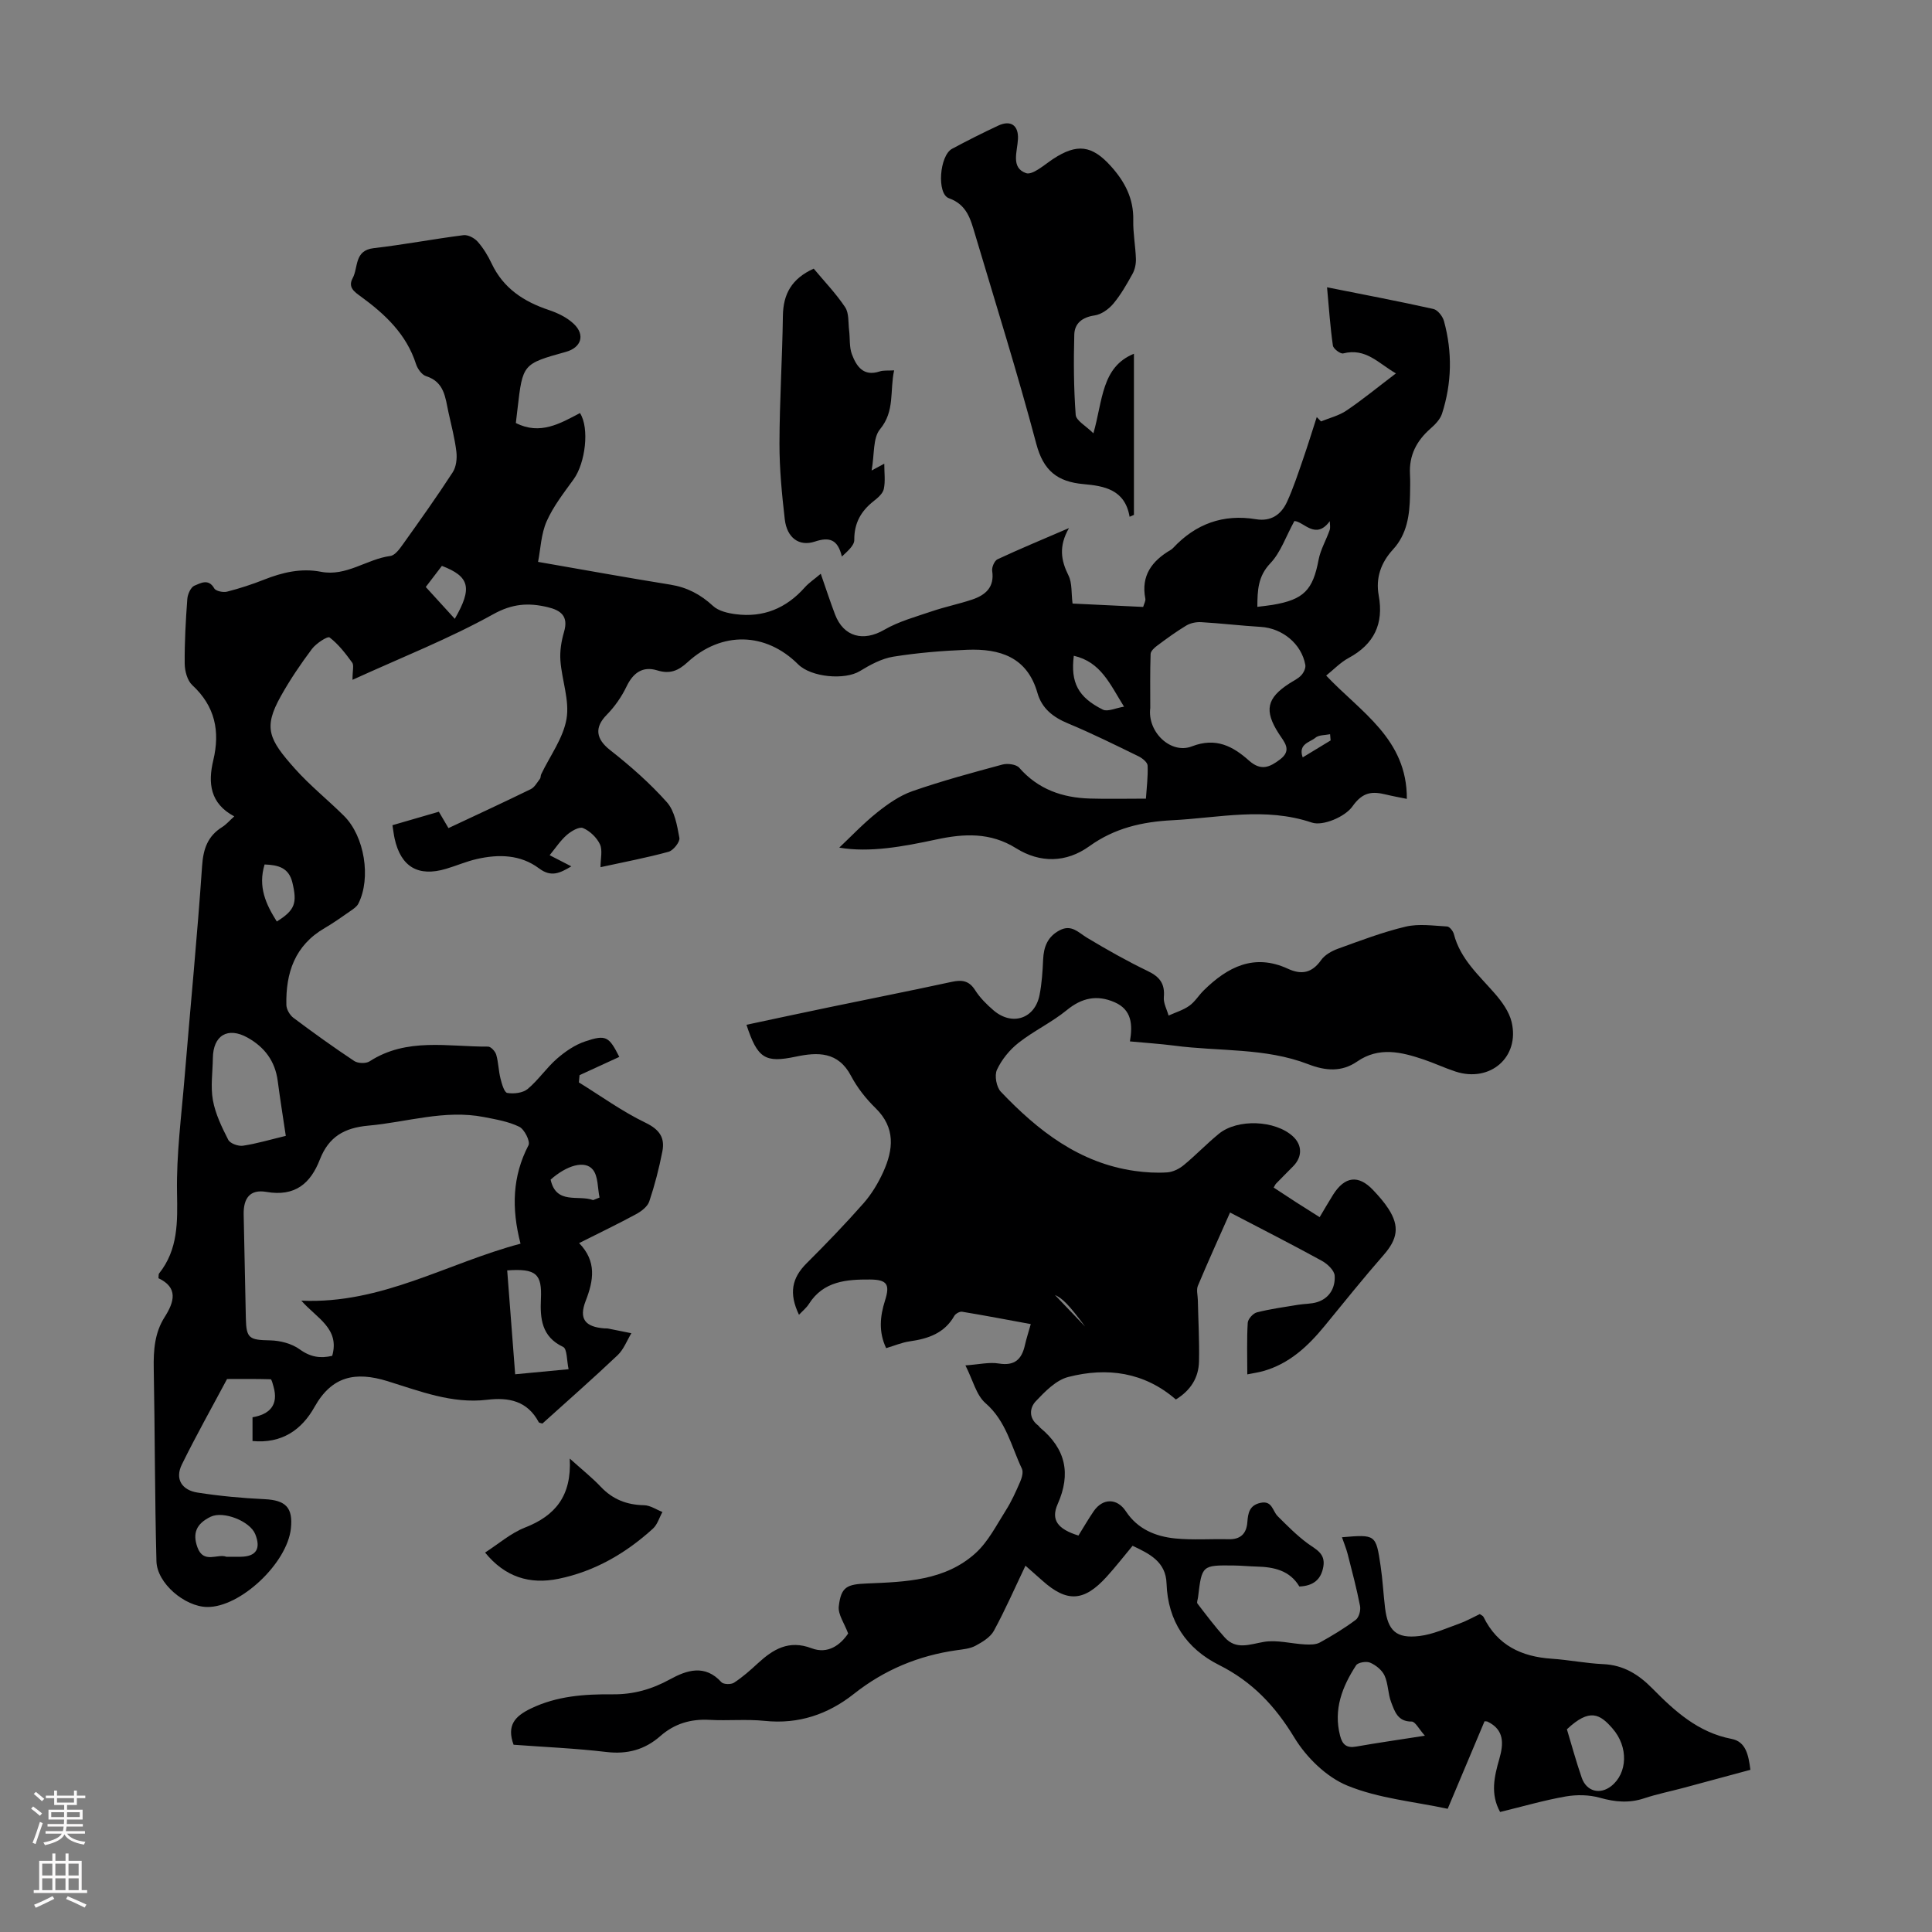 <svg enable-background="new 0 0 400 400" viewBox="0 0 400 400" xmlns="http://www.w3.org/2000/svg"><rect x="0" y="0" width="400" height="400" fill="#808080" stroke="none"/><g fill="#000001"><path d="m128.22 218.82c-2.74 1.26-5.49 2.52-8.23 3.78-.05.5-.1 1-.14 1.5 4.58 2.83 8.98 6.03 13.8 8.35 2.89 1.4 4.04 3.09 3.49 5.92-.68 3.5-1.58 6.98-2.71 10.36-.36 1.08-1.63 2.05-2.72 2.64-3.71 2.02-7.53 3.84-11.81 6 3.68 3.79 3 7.74 1.36 11.96-1.45 3.73-.13 5.4 3.91 5.7.22.02.45-.02.67.02 1.63.32 3.25.65 4.88.98-.93 1.53-1.59 3.35-2.84 4.54-5.11 4.84-10.4 9.49-15.58 14.16-.36-.12-.68-.13-.76-.28-2.34-4.4-6.18-5.19-10.71-4.64-7.25.87-13.93-1.8-20.61-3.86-6.63-2.04-11.51-1.06-15.1 5.34-2.66 4.76-6.79 7.63-12.84 7.06 0-1.59 0-3.11 0-4.92 3.46-.59 5.47-2.46 4.34-6.38-.15-.53-.38-1.48-.59-1.49-3-.09-6.01-.05-9.02-.05-3.14 5.89-6.41 11.7-9.35 17.68-1.51 3.07.04 5.33 3.22 5.83 4.6.72 9.26 1.15 13.91 1.37 4.34.21 5.89 1.72 5.44 6.04-.76 7.24-10.52 16.4-17.37 16.28-4.61-.08-10.35-4.9-10.47-9.47-.35-13.3-.31-26.62-.56-39.92-.07-3.77.19-7.39 2.25-10.62 2.04-3.2 2.83-6.12-1.27-8.06.06-.54 0-.82.11-.96 3.99-5 3.84-10.71 3.73-16.78-.14-7.91.91-15.85 1.56-23.76 1.2-14.61 2.63-29.21 3.63-43.83.24-3.56 1.15-6.2 4.18-8.09.83-.52 1.49-1.31 2.48-2.2-5.02-2.67-5.47-6.91-4.34-11.62 1.43-6.01.37-11.19-4.35-15.55-1.03-.95-1.55-2.92-1.57-4.42-.04-4.47.21-8.95.54-13.42.07-.99.73-2.46 1.49-2.76 1.22-.48 2.88-1.56 4.09.57.32.57 1.85.88 2.67.67 2.59-.66 5.16-1.5 7.64-2.48 3.81-1.51 7.69-2.42 11.77-1.63 5.28 1.03 9.47-2.62 14.37-3.27.97-.13 1.92-1.45 2.61-2.42 3.51-4.92 7.02-9.84 10.31-14.91.73-1.12.92-2.86.76-4.24-.33-2.77-1.05-5.49-1.65-8.22-.65-3.01-.83-6.24-4.62-7.44-.89-.28-1.77-1.52-2.09-2.51-1.99-6.2-6.42-10.33-11.45-14-1.28-.93-2.7-1.87-1.67-3.77 1.21-2.22.28-5.75 4.36-6.22 6.22-.72 12.38-1.9 18.59-2.69.93-.12 2.27.59 2.93 1.34 1.17 1.32 2.13 2.9 2.89 4.51 2.42 5.14 6.64 7.9 11.84 9.64 1.86.62 3.8 1.56 5.19 2.89 2.4 2.29 1.52 4.9-1.65 5.78-8.94 2.49-8.94 2.49-10.02 11.84-.11.98-.23 1.96-.34 2.89 5.03 2.56 9.19.09 13.28-2.06 2 3.12 1.12 10.33-1.31 13.7-2.02 2.8-4.21 5.59-5.59 8.71-1.16 2.62-1.25 5.71-1.78 8.4 9.65 1.68 18.52 3.29 27.42 4.72 3.46.56 6.23 2.03 8.8 4.4 1.13 1.05 3.05 1.5 4.68 1.71 5.72.75 10.47-1.21 14.31-5.53.87-.98 2-1.72 3.32-2.84 1.06 3.04 1.94 5.75 2.95 8.41 1.78 4.69 5.89 5.69 10.18 3.2 3.02-1.75 6.53-2.7 9.88-3.84 2.74-.93 5.6-1.51 8.34-2.43 2.76-.93 4.65-2.55 4.14-5.94-.11-.75.48-2.11 1.11-2.4 4.61-2.15 9.31-4.1 14.79-6.46-2.18 3.8-1.64 6.73-.1 9.82.78 1.57.56 3.63.84 5.81 4.55.22 9.51.45 14.62.7.2-.7.54-1.25.45-1.71-.94-4.78 1.38-7.83 5.24-10.09.19-.11.37-.26.52-.42 4.67-4.99 10.36-7.06 17.14-5.94 3.14.52 5.24-.98 6.44-3.61 1.29-2.82 2.26-5.79 3.28-8.73 1.01-2.92 1.92-5.87 2.87-8.81.29.3.58.6.88.9 1.78-.73 3.74-1.2 5.29-2.26 3.33-2.25 6.45-4.82 10.22-7.68-3.64-2.11-6.24-5.33-10.91-4.14-.57.15-2.05-.96-2.14-1.63-.55-3.83-.81-7.7-1.21-12.06 7.82 1.56 14.95 2.91 22.02 4.49.89.2 1.92 1.52 2.19 2.51 1.76 6.41 1.63 12.85-.41 19.18-.38 1.17-1.43 2.24-2.4 3.09-2.87 2.52-4.44 5.54-4.23 9.42.08 1.45.03 2.91.01 4.37-.08 4.08-.6 8.03-3.52 11.22-2.49 2.71-3.63 5.89-2.96 9.53 1.07 5.86-.95 10.08-6.22 12.93-1.73.93-3.14 2.44-4.66 3.65 7.1 7.54 16.78 13.09 16.7 25.53-1.71-.35-3-.58-4.27-.89-2.88-.7-4.84-.6-7 2.46-1.51 2.14-6.11 4.1-8.38 3.34-9.73-3.28-19.25-.98-28.89-.49-6.27.32-11.98 1.63-17.19 5.38-4.79 3.45-10.21 3.52-15.17.42-5.33-3.34-10.8-3.04-16.49-1.82-6.91 1.48-13.83 2.77-20.12 1.69 2.39-2.25 4.94-4.96 7.83-7.27 2.22-1.77 4.68-3.5 7.32-4.42 6.11-2.13 12.38-3.82 18.64-5.51 1.05-.28 2.84-.05 3.47.66 3.91 4.47 8.92 6.21 14.62 6.38 3.68.11 7.37.02 11.61.02.15-2.29.45-4.58.35-6.85-.03-.68-1.11-1.54-1.89-1.92-4.82-2.35-9.63-4.74-14.58-6.8-3.09-1.28-5.42-3.09-6.34-6.32-2.13-7.46-7.82-9.19-14.53-8.93-5.12.2-10.27.62-15.32 1.43-2.41.39-4.78 1.68-6.91 2.98-3.1 1.9-10.07 1.31-12.8-1.41-6.67-6.65-15.81-6.91-22.88-.42-1.95 1.79-3.67 2.49-6.29 1.68-3.02-.93-4.99.54-6.33 3.32-1.02 2.13-2.45 4.19-4.1 5.87-2.62 2.65-2.24 5.02.68 7.31 4.18 3.28 8.23 6.84 11.76 10.8 1.62 1.82 2.12 4.82 2.59 7.38.15.84-1.26 2.61-2.24 2.88-4.51 1.24-9.12 2.1-14.09 3.19 0-1.77.46-3.5-.12-4.74-.66-1.4-2.08-2.76-3.5-3.36-.81-.34-2.47.65-3.39 1.46-1.31 1.15-2.3 2.67-3.52 4.16 1.58.81 2.86 1.47 4.49 2.31-2.39 1.41-4.17 2.31-6.7.41-3.82-2.86-8.35-2.96-12.86-1.93-2.17.49-4.24 1.4-6.38 2.03-5.77 1.72-9.36-.41-10.65-6.27-.17-.76-.25-1.54-.45-2.76 3.13-.91 6.3-1.83 9.61-2.79.68 1.16 1.29 2.19 1.99 3.39 5.75-2.7 11.42-5.32 17.03-8.06.8-.39 1.32-1.38 1.9-2.13.19-.24.13-.66.27-.96 1.82-3.81 4.55-7.45 5.24-11.45.66-3.83-.96-8.01-1.26-12.06-.15-1.97.19-4.06.75-5.97.96-3.26-.67-4.47-3.41-5.12-3.96-.94-7.28-.74-11.29 1.49-9.12 5.06-18.91 8.91-29.1 13.56 0-1.95.33-3.02-.06-3.56-1.38-1.89-2.85-3.82-4.68-5.21-.42-.32-2.79 1.23-3.65 2.37-2.34 3.12-4.54 6.37-6.44 9.77-3.68 6.56-2.53 8.93 2.91 15.03 3.12 3.5 6.83 6.46 10.16 9.77 4.25 4.21 5.65 12.86 2.98 18.16-.32.64-1.05 1.12-1.67 1.55-1.74 1.21-3.48 2.45-5.31 3.52-6.17 3.57-8.08 9.27-7.93 15.92.02.91.71 2.1 1.46 2.66 4.12 3.09 8.3 6.09 12.59 8.94.77.51 2.42.56 3.18.07 7.71-4.99 16.26-3 24.54-3.05.58 0 1.48.99 1.68 1.68.46 1.59.47 3.31.88 4.92.27 1.1.78 2.88 1.4 2.99 1.36.23 3.23.01 4.23-.82 2.22-1.85 3.87-4.36 6.05-6.26 1.71-1.49 3.73-2.88 5.86-3.59 4.33-1.46 4.92-1.01 7.06 3.21zm-20.45 38.67c-1.9-7.35-1.69-13.96 1.65-20.38.41-.79-.84-3.3-1.9-3.82-2.24-1.1-4.85-1.53-7.34-2.02-8.13-1.58-15.95 1.07-23.91 1.78-5.01.45-8.21 2.32-10.04 7-1.93 4.96-5.12 7.75-11.08 6.72-3.4-.59-4.78 1.32-4.7 4.71.16 7.16.3 14.31.45 21.47.09 4.16.71 4.48 5.03 4.56 2.09.04 4.49.67 6.14 1.87 2.25 1.63 4.32 1.89 6.71 1.33 1.61-5.67-3.19-7.77-6.39-11.42 16.64.74 30.15-7.76 45.38-11.8zm130.38-110.92c-.64 5 4.27 9.64 8.61 7.96 5.02-1.95 8.56.03 11.83 2.94 2.53 2.25 4.34 1.33 6.42-.23 2.57-1.94.89-3.58-.28-5.4-3.04-4.74-2.45-7.31 2.19-10.32.84-.55 1.81-.98 2.48-1.7.51-.54.98-1.51.85-2.18-.8-4.37-4.77-7.58-9.23-7.85-4.12-.25-8.22-.74-12.33-.98-1.02-.06-2.21.18-3.08.7-2.1 1.26-4.09 2.72-6.06 4.19-.57.42-1.32 1.12-1.33 1.71-.13 3.7-.07 7.43-.07 11.16zm-178.98 88.6c-.61-4.08-1.19-7.72-1.67-11.37-.54-4.1-2.71-7-6.26-8.98-4.08-2.27-7.12-.47-7.17 4.27-.04 2.91-.5 5.9.01 8.71.52 2.84 1.85 5.59 3.18 8.19.39.76 2.07 1.36 3.03 1.22 2.84-.42 5.62-1.26 8.88-2.04zm47.49 49.36c3.65-.35 6.95-.66 11.06-1.05-.39-1.75-.28-4.22-1.14-4.62-4.47-2.11-4.77-5.91-4.59-9.9.24-5.18-.94-6.37-6.98-5.94.53 6.97 1.07 13.95 1.65 21.51zm161.33-176.66c-1.78 3.24-2.84 6.5-4.97 8.74-2.58 2.71-2.68 5.58-2.7 9.03 1.23-.16 2.21-.25 3.17-.41 6.46-1.09 8.33-3.07 9.51-9.34.4-2.11 1.57-4.07 2.29-6.14.19-.55.03-1.23.03-1.85-2.94 3.99-5.37.08-7.33-.03zm-221.13 214.44c1.19 0 2.08.01 2.98 0 3.19-.04 4.23-1.67 3-4.69-1.1-2.7-6.6-4.85-9.21-3.6-3 1.44-3.8 3.43-2.76 6.32 1.26 3.52 4.21 1.26 5.99 1.97zm175.46-186.54c-.69 5.52.86 8.58 6.01 11.15.99.49 2.63-.33 4.39-.61-2.93-4.67-4.77-9.25-10.4-10.54zm-167.54 43.21c-1.41 4.66.29 8.26 2.53 11.81 3.78-2.37 4.25-3.8 3.22-8.09-.74-3.02-2.86-3.62-5.75-3.72zm68.02 69.49c.44-.18.89-.35 1.33-.53-.42-1.96-.26-4.39-1.39-5.78-1.64-2.02-5.43-.88-8.74 2.07 1.16 5.26 5.75 3.09 8.8 4.24zm-34.65-126.94c2.14 2.34 4.03 4.42 6.01 6.59 3.69-6.39 3.08-8.76-2.67-10.96-1.03 1.34-2.09 2.73-3.34 4.37zm187.34 31.77c-.04-.43-.07-.86-.11-1.29-1.04.22-2.34.13-3.05.74-1.08.93-3.63 1.25-2.62 4.06 2.2-1.33 3.99-2.42 5.78-3.51z"/><path d="m233.94 215.61c.59-3.5.38-6.56-3.18-8.11-3.63-1.58-6.77-.93-9.91 1.65-3.1 2.53-6.83 4.28-9.98 6.76-1.84 1.45-3.48 3.46-4.46 5.57-.55 1.18-.12 3.59.81 4.56 7.67 8.06 16.25 14.77 27.74 16.39 2.21.31 4.47.45 6.69.3 1.19-.08 2.5-.73 3.44-1.51 2.5-2.06 4.75-4.43 7.26-6.48 3.87-3.16 11.64-2.82 15.3.5 1.99 1.8 2.02 4.27.08 6.23-1.18 1.2-2.37 2.38-3.54 3.59-.15.15-.23.38-.49.81 1.55 1.02 3.1 2.05 4.67 3.06 1.49.96 3 1.9 4.85 3.07.98-1.64 1.85-3.16 2.78-4.64 2.43-3.84 5.25-4.18 8.29-.97 1.15 1.22 2.28 2.49 3.18 3.89 2.35 3.64 1.86 6.27-.98 9.52-4.2 4.8-8.19 9.78-12.23 14.71-3.46 4.22-7.33 7.85-12.76 9.37-.94.26-1.91.4-3.26.67 0-3.79-.12-7.24.09-10.68.05-.78 1.1-1.96 1.9-2.16 2.8-.71 5.68-1.1 8.54-1.57 1.32-.22 2.71-.16 3.97-.56 2.58-.83 3.74-3.03 3.59-5.46-.07-1.1-1.51-2.46-2.67-3.09-6.16-3.38-12.43-6.57-18.99-9.99-2.31 5.21-4.56 10.16-6.66 15.17-.35.84-.03 1.96-.01 2.95.09 4.24.34 8.49.24 12.73-.08 3.32-1.69 5.95-4.79 7.86-6.53-5.67-14.25-6.73-22.28-4.66-2.53.65-4.81 3-6.73 5.03-1.28 1.36-1.49 3.5.49 5 .18.13.28.35.45.49 5.23 4.35 6.41 9.46 3.6 15.79-1.46 3.3.03 5.19 4.3 6.52 1.03-1.65 2.02-3.38 3.15-5.03 1.89-2.75 4.85-2.75 6.67.01 2.43 3.69 6.13 5.21 10.22 5.62 3.65.36 7.36.07 11.04.16 2.49.07 3.71-1.16 3.89-3.52.14-1.89.42-3.51 2.72-4.01 2.45-.53 2.48 1.69 3.57 2.77 1.96 1.95 3.92 3.94 6.13 5.58 1.73 1.28 3.77 2.07 3.32 4.81-.46 2.75-2.1 4.03-4.97 4.16-1.97-3.32-5.26-4.05-8.86-4.13-1.56-.04-3.13-.2-4.69-.22-6.63-.08-6.63-.06-7.43 6.59-.05.44-.31 1.04-.12 1.29 1.83 2.38 3.64 4.79 5.65 7.02 2.37 2.62 5.13 1.43 8.07.92 2.73-.47 5.68.37 8.54.52 1.03.05 2.24.07 3.09-.4 2.56-1.41 5.08-2.94 7.42-4.69.67-.5 1.07-1.98.89-2.88-.7-3.61-1.65-7.17-2.56-10.74-.3-1.16-.77-2.27-1.18-3.48 6.99-.59 7.03-.59 8 5.94.43 2.87.57 5.79.92 8.68.58 4.74 2.32 6.4 7.11 5.83 2.8-.33 5.51-1.59 8.22-2.55 1.47-.52 2.84-1.31 4.28-1.99.28.21.66.34.78.6 2.88 5.88 7.86 8.22 14.11 8.64 3.56.24 7.1.96 10.67 1.12 4.2.19 7.3 2.12 10.17 5.03 4.64 4.71 9.48 9.12 16.4 10.45 2.99.57 3.51 3.38 3.9 6.4-4.69 1.27-9.29 2.52-13.89 3.75-2.7.72-5.45 1.27-8.1 2.15-3.12 1.04-6.03.77-9.16-.11-2.23-.63-4.8-.67-7.1-.27-4.5.79-8.91 2.08-13.57 3.21-2.06-3.72-1.21-7.34-.16-10.99.89-3.1 1.09-6.03-2.47-7.73-.09-.04-.2-.02-.59-.06-2.47 5.87-4.98 11.82-7.63 18.12-6.99-1.5-14.3-2.14-20.78-4.8-4.34-1.78-8.48-5.84-10.97-9.94-3.98-6.56-8.71-11.58-15.59-15.03-6.74-3.38-10.61-9.08-10.87-16.89-.15-4.49-3.52-6.14-7.03-7.79-1.79 2.15-3.5 4.35-5.36 6.4-4.7 5.18-8.22 5.37-13.31.82-1.07-.96-2.15-1.9-3.51-3.1-2.25 4.71-4.21 9.2-6.54 13.48-.73 1.34-2.38 2.33-3.81 3.1-1.14.61-2.57.73-3.9.92-7.9 1.12-14.96 4.05-21.27 9.04-5.35 4.23-11.45 6.32-18.46 5.59-3.77-.39-7.61 0-11.41-.21-3.9-.22-7.28.78-10.21 3.36-3.21 2.82-6.83 3.8-11.16 3.29-6.42-.76-12.9-1.03-19.22-1.5-1.45-3.99.24-5.88 3.54-7.48 5.45-2.64 11.19-3.01 17.02-2.96 4.26.04 8.06-1.04 11.82-3.1 3.45-1.9 7.24-3.18 10.65.59.43.47 2 .51 2.62.1 1.75-1.14 3.35-2.56 4.89-3.98 3.2-2.95 6.45-4.93 11.15-3.15 3.41 1.29 5.98-.69 7.58-3.05-.78-2.12-2.13-3.96-1.94-5.61.47-4.11 1.72-4.58 5.89-4.75 7.95-.33 16.13-.57 22.43-6.28 2.62-2.38 4.33-5.8 6.27-8.86 1.18-1.86 2.09-3.9 2.97-5.93.35-.81.68-1.98.36-2.67-2.21-4.67-3.27-9.88-7.54-13.59-1.92-1.67-2.6-4.75-4.16-7.82 2.78-.19 4.91-.72 6.91-.39 3.3.54 4.75-.88 5.41-3.81.29-1.3.71-2.57 1.21-4.35-4.86-.89-9.53-1.79-14.22-2.56-.49-.08-1.35.4-1.61.86-2.05 3.6-5.41 4.73-9.22 5.27-1.63.23-3.2.91-4.89 1.41-1.6-3.36-1.27-6.61-.23-9.88 1.05-3.31.43-4.3-3.1-4.33-4.86-.03-9.66.31-12.67 5.07-.52.82-1.33 1.46-2.05 2.23-2.12-4.44-1.49-7.6 1.58-10.66 4.04-4.03 8.01-8.14 11.78-12.42 1.67-1.9 3.04-4.18 4.09-6.49 2.1-4.64 2.57-9.15-1.6-13.22-1.98-1.93-3.78-4.22-5.07-6.66-2.66-5.07-6.9-4.95-11.45-3.99-6.32 1.33-7.91.41-10.2-6.6 5.77-1.23 11.49-2.46 17.23-3.65 8.43-1.75 16.87-3.42 25.28-5.24 2.09-.45 3.56-.27 4.82 1.71 1 1.58 2.4 2.97 3.83 4.2 3.86 3.29 8.56 1.72 9.52-3.2.47-2.4.63-4.88.74-7.33.12-2.65.93-4.75 3.43-6.06 2.44-1.27 3.84.45 5.64 1.54 4.11 2.47 8.3 4.84 12.62 6.92 2.47 1.19 3.55 2.63 3.3 5.4-.11 1.23.63 2.53.98 3.8 1.44-.65 3.02-1.12 4.29-2.02 1.16-.82 1.94-2.15 2.97-3.17 4.94-4.87 10.44-7.73 17.45-4.5 2.82 1.3 4.98.88 6.87-1.79.76-1.08 2.2-1.89 3.5-2.36 4.62-1.67 9.24-3.44 14.01-4.57 2.72-.64 5.73-.19 8.59-.03.5.03 1.23.95 1.39 1.58 1.33 5.15 5.16 8.49 8.46 12.28 1.49 1.71 2.98 3.77 3.49 5.9 1.74 7.28-4.44 12.62-11.62 10.27-2.23-.73-4.36-1.74-6.58-2.49-4.63-1.56-9.26-2.7-13.78.42-3.23 2.22-6.56 1.93-10.11.56-8.94-3.46-18.52-2.62-27.79-3.86-2.99-.38-5.99-.57-9.14-.87zm61.07 143.75c-1.24-1.38-2-2.94-2.74-2.93-2.91.03-3.52-2.13-4.25-4.02-.67-1.75-.59-3.8-1.36-5.49-.52-1.14-1.79-2.16-2.98-2.68-.77-.34-2.52-.06-2.91.54-2.87 4.41-4.73 9.13-3.32 14.58.47 1.83 1.34 2.61 3.33 2.25 4.4-.78 8.82-1.4 14.23-2.25zm29.4-1.33c.99 3.27 1.91 6.69 3.07 10.03.99 2.85 3.78 3.56 6.11 1.73 3.35-2.63 3.63-8.08.26-11.93-2.6-2.99-4.72-4.26-9.44.17zm-99.75-83.38c-3.44-4.64-4.72-5.85-6.25-6.54 2.46 2.59 4.93 5.17 6.25 6.54z"/><path d="m226.38 89.71c1.95-6.81 1.66-13.74 8.39-16.47v33.36c-.3.13-.6.26-.9.39-.95-5.66-5.31-6.38-9.53-6.76-5.4-.48-8.31-2.76-9.78-8.32-3.87-14.57-8.39-28.96-12.69-43.41-.92-3.07-1.65-6.12-5.41-7.46-2.56-.91-1.94-8.84.65-10.23 3.15-1.69 6.34-3.3 9.58-4.81 2.56-1.19 4.2-.06 4.07 2.76-.12 2.61-1.53 5.94 1.65 7.08 1.36.49 3.82-1.74 5.64-2.94 4.93-3.23 8.03-2.86 11.97 1.53 2.86 3.18 4.71 6.69 4.61 11.15-.06 2.67.46 5.34.55 8.02.03 1.04-.21 2.21-.71 3.11-1.19 2.15-2.42 4.32-3.99 6.19-.95 1.13-2.48 2.21-3.88 2.41-2.53.37-4.11 1.63-4.18 3.95-.15 5.54-.12 11.1.29 16.62.08 1.2 2.07 2.25 3.67 3.83z"/><path d="m168.47 55.62c2.19 2.63 4.61 5.14 6.51 7.99.82 1.24.62 3.18.82 4.8.21 1.66.01 3.44.58 4.95.94 2.48 2.38 4.66 5.75 3.54.79-.26 1.71-.14 2.99-.22-.93 4.26.2 8.42-2.93 12.2-1.49 1.81-1.12 5.16-1.73 8.53 1.36-.73 1.79-.96 2.62-1.41 0 1.9.25 3.64-.1 5.25-.21.95-1.25 1.84-2.11 2.51-2.62 2.07-4.03 4.55-4 8.03.01 1.16-1.41 2.33-2.57 3.44-.85-3.57-2.58-4.1-5.6-3.1-3.25 1.08-5.78-.79-6.22-4.61-.6-5.21-1.11-10.47-1.1-15.7.02-8.82.59-17.64.71-26.46.07-4.49 1.82-7.68 6.38-9.74z"/><path d="m100.43 321.44c2.8-1.8 5.33-4.03 8.27-5.18 6.24-2.44 9.68-6.52 9.26-14.28 2.59 2.33 4.64 3.96 6.43 5.85 2.47 2.61 5.39 3.74 8.95 3.81 1.28.02 2.54.91 3.81 1.4-.65 1.17-1.04 2.61-1.98 3.46-5.63 5.11-12.06 8.85-19.57 10.38-5.93 1.2-11.03-.35-15.17-5.44z"/></g><path d="m6.44 374.46.42-.45c.65.47 1.27.95 1.85 1.44l-.45.49c-.65-.56-1.25-1.06-1.82-1.48m.93 7.33-.63-.26c.55-1.36 1.05-2.8 1.52-4.33.19.1.38.19.59.27-.46 1.29-.95 2.73-1.48 4.32m-.38-10.38.44-.42c.43.34 1.01.82 1.74 1.44l-.49.49c-.53-.51-1.09-1.01-1.69-1.51m2.5.35h1.72v-1.04h.59v1.04h3.52v-1.04h.59v1.04h1.75v.53h-1.75v1.42h-2.03v.97h3.22v2.03h-3.24c0 .35-.01.66-.03.93h3.32v.53h-3.37c-.03.27-.08.58-.15.94h3.96v.53h-3.71c.67.92 1.93 1.48 3.79 1.68-.13.24-.23.44-.29.59-2.13-.38-3.48-1.08-4.04-2.12-.43.97-1.77 1.72-4.03 2.23-.09-.19-.2-.37-.33-.55 2.1-.42 3.37-1.03 3.81-1.83h-3.36v-.53h3.58c.08-.29.13-.61.16-.94h-3.33v-.53h3.39c.02-.27.04-.58.04-.93h-3.23v-2.03h3.25v-.97h-2.07v-1.42h-1.73zm1.12 3.44v1h2.65c.01-.3.02-.44.01-.4v-.25-.35zm1.19-2h3.52v-.91h-3.52zm4.71 2h-2.63v.59c0 .15-.01.28-.01.4h2.64z" fill="#fbfafa"/><path d="m13.56 383.74h.63v1.52h2.72v6.07h1.13v.6h-11.06v-.6h1.13v-6.07h2.73v-1.52h.63v1.52h2.1v-1.52zm-2.69 8.83.38.56c-1.24.63-2.53 1.25-3.85 1.85-.1-.21-.21-.42-.34-.63 1.36-.55 2.63-1.15 3.81-1.78m-2.13-4.27h2.1v-2.45h-2.1zm0 3.04h2.1v-2.46h-2.1zm2.72-3.04h2.1v-2.45h-2.1zm0 3.04h2.1v-2.46h-2.1zm6.07 3.6c-1.41-.71-2.7-1.3-3.86-1.78l.35-.56c1.45.62 2.75 1.19 3.88 1.72zm-1.25-9.09h-2.1v2.45h2.1zm-2.09 5.49h2.1v-2.46h-2.1z" fill="#fbfafa"/></svg>
